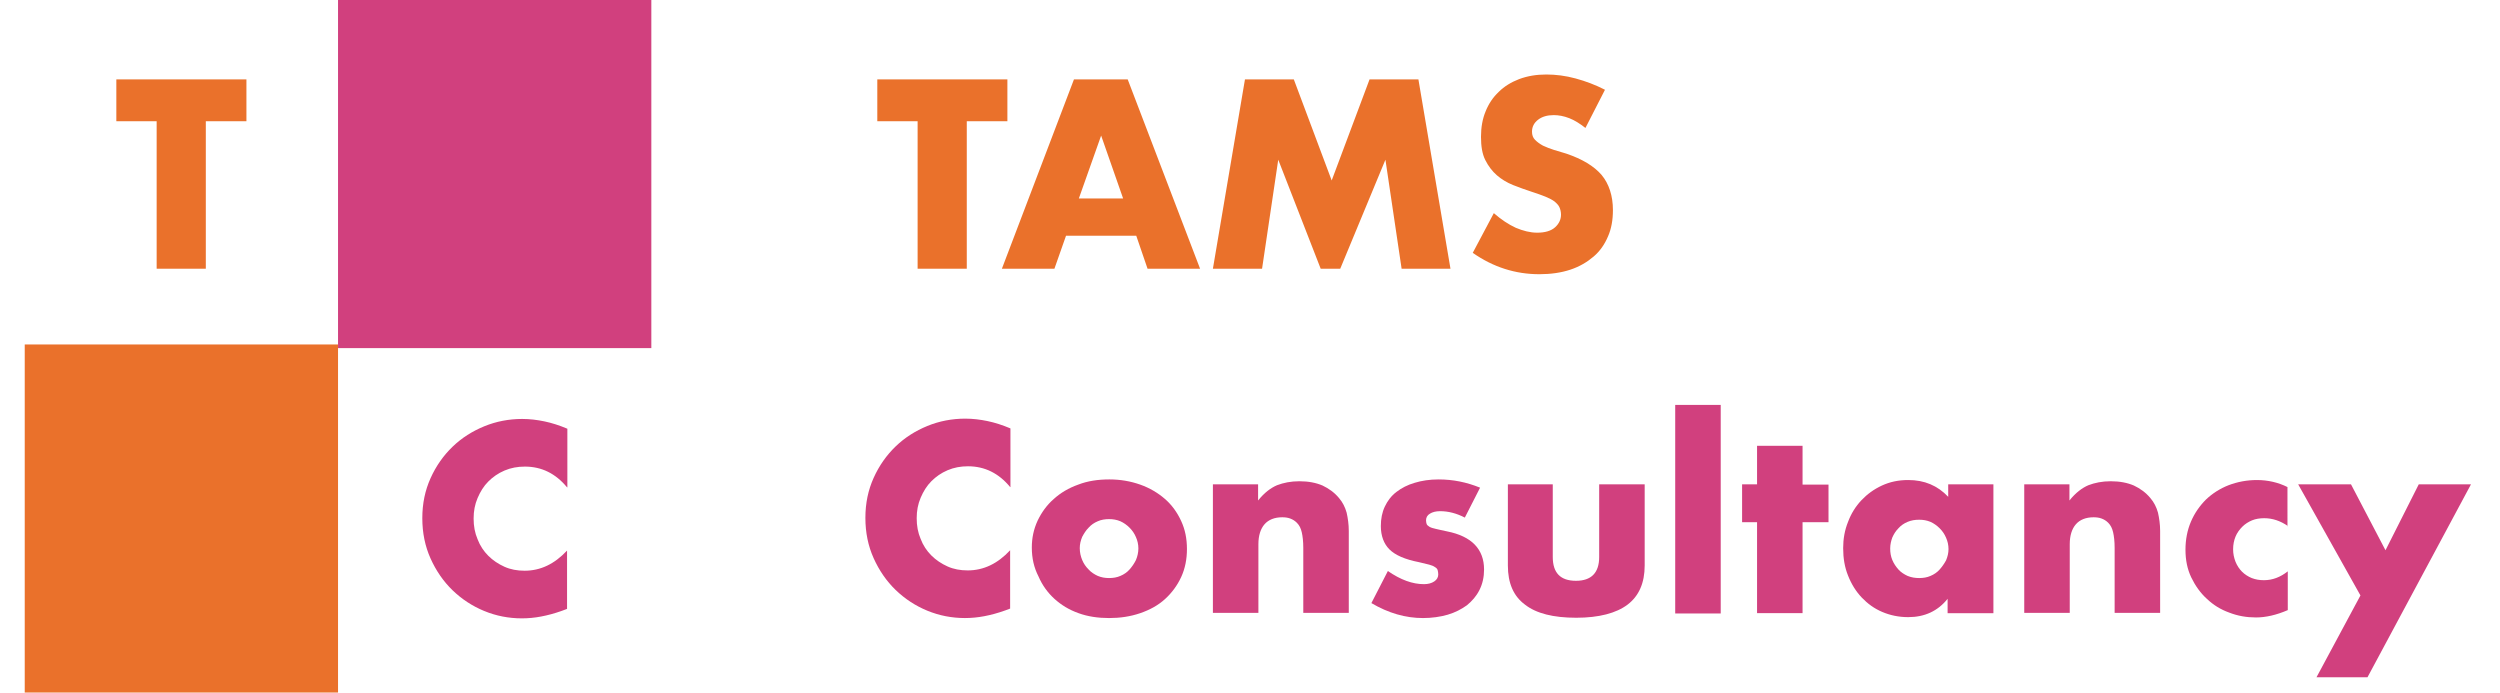 <?xml version="1.0" encoding="utf-8"?>
<!-- Generator: Adobe Illustrator 27.3.1, SVG Export Plug-In . SVG Version: 6.00 Build 0)  -->
<svg version="1.1" id="Laag_1" xmlns="http://www.w3.org/2000/svg" xmlns:xlink="http://www.w3.org/1999/xlink" x="0px" y="0px"
	 viewBox="0 0 818.7 226.8" style="enable-background:new 0 0 818.7 226.8;" xml:space="preserve">
<style type="text/css">
	.st0{fill:#EA712B;}
	.st1{fill:#D1407E;}
</style>
<rect x="8.1" y="112.8" class="st0" width="102.6" height="114"/>
<rect x="110.7" class="st1" width="102.6" height="114"/>
<g>
	<path class="st0" d="M316.6,39.7V88h-16.1V39.7h-13.2V26h42.6v13.7H316.6z"/>
	<path class="st0" d="M372.1,77.2h-23L345.3,88h-17.2l23.6-62h17.6L393,88h-17.2L372.1,77.2z M367.8,65l-7.2-20.6L353.3,65H367.8z"
		/>
	<path class="st0" d="M397.2,88l10.5-62h16l12.4,33.1L448.5,26h16l10.5,62h-16l-5.3-35.7L438.9,88h-6.4l-13.9-35.7L413.3,88H397.2z"
		/>
	<path class="st0" d="M519.2,41.9c-1.8-1.4-3.5-2.5-5.3-3.2c-1.8-0.7-3.5-1-5.1-1c-2.1,0-3.8,0.5-5.1,1.5c-1.3,1-2,2.3-2,3.9
		c0,1.1,0.3,2,1,2.7c0.7,0.7,1.5,1.3,2.6,1.9c1.1,0.5,2.3,1,3.6,1.4c1.3,0.4,2.7,0.8,4,1.2c5.3,1.8,9.1,4.1,11.6,7
		c2.4,2.9,3.7,6.8,3.7,11.5c0,3.2-0.5,6.1-1.6,8.6c-1.1,2.6-2.6,4.8-4.7,6.6c-2.1,1.8-4.6,3.3-7.6,4.3c-3,1-6.4,1.5-10.2,1.5
		c-7.8,0-15.1-2.3-21.8-7l6.9-13c2.4,2.1,4.8,3.7,7.2,4.8c2.4,1,4.7,1.6,7,1.6c2.6,0,4.6-0.6,5.9-1.8c1.3-1.2,1.9-2.6,1.9-4.1
		c0-0.9-0.2-1.7-0.5-2.4c-0.3-0.7-0.9-1.3-1.6-1.9c-0.8-0.6-1.8-1.1-3-1.6c-1.2-0.5-2.7-1-4.5-1.6c-2.1-0.7-4.1-1.4-6.1-2.2
		c-2-0.8-3.8-1.9-5.3-3.2s-2.8-3-3.8-5c-1-2-1.4-4.5-1.4-7.6c0-3.1,0.5-5.9,1.5-8.3c1-2.5,2.4-4.6,4.3-6.4c1.8-1.8,4.1-3.2,6.7-4.2
		c2.7-1,5.6-1.5,8.9-1.5c3.1,0,6.3,0.4,9.6,1.3c3.3,0.9,6.5,2.1,9.6,3.7L519.2,41.9z"/>
</g>
<g>
	<path class="st1" d="M330.8,159.5c-3.7-4.5-8.3-6.8-13.8-6.8c-2.4,0-4.6,0.4-6.7,1.3c-2.1,0.9-3.8,2.1-5.3,3.6
		c-1.5,1.5-2.6,3.3-3.5,5.4c-0.9,2.1-1.3,4.3-1.3,6.7c0,2.5,0.4,4.7,1.3,6.8c0.8,2.1,2,3.9,3.5,5.4c1.5,1.5,3.3,2.7,5.3,3.6
		c2,0.9,4.2,1.3,6.6,1.3c5.2,0,9.8-2.2,13.9-6.6v19.1l-1.6,0.6c-2.5,0.9-4.8,1.5-6.9,1.9s-4.2,0.6-6.3,0.6c-4.3,0-8.4-0.8-12.3-2.4
		c-3.9-1.6-7.4-3.9-10.4-6.8c-3-2.9-5.4-6.4-7.2-10.4c-1.8-4-2.7-8.4-2.7-13.2s0.9-9.1,2.7-13.1c1.8-4,4.2-7.4,7.2-10.3
		c3-2.9,6.5-5.1,10.4-6.7c3.9-1.6,8.1-2.4,12.4-2.4c2.5,0,4.9,0.3,7.3,0.8c2.4,0.5,4.9,1.3,7.5,2.4V159.5z"/>
	<path class="st1" d="M337.9,179.3c0-3.1,0.6-6,1.9-8.8c1.3-2.7,3-5.1,5.3-7.1c2.2-2,4.9-3.6,8-4.7c3.1-1.2,6.5-1.7,10.2-1.7
		c3.6,0,7,0.6,10.1,1.7c3.1,1.1,5.8,2.7,8.1,4.7c2.3,2,4,4.4,5.3,7.2c1.3,2.8,1.9,5.8,1.9,9.2c0,3.3-0.6,6.4-1.9,9.2
		c-1.3,2.8-3.1,5.2-5.3,7.2c-2.2,2-4.9,3.5-8.1,4.6c-3.2,1.1-6.6,1.6-10.2,1.6c-3.6,0-7-0.5-10-1.6c-3.1-1.1-5.7-2.7-7.9-4.7
		c-2.2-2-4-4.5-5.2-7.3C338.6,185.9,337.9,182.8,337.9,179.3z M353.6,179.5c0,1.4,0.3,2.7,0.8,3.9c0.5,1.2,1.2,2.2,2.1,3.1
		c0.8,0.9,1.9,1.6,3,2.1c1.2,0.5,2.4,0.7,3.7,0.7c1.3,0,2.6-0.2,3.7-0.7c1.2-0.5,2.2-1.2,3-2.1c0.8-0.9,1.5-1.9,2.1-3.1
		c0.5-1.2,0.8-2.5,0.8-3.8c0-1.3-0.3-2.6-0.8-3.7c-0.5-1.2-1.2-2.2-2.1-3.1c-0.9-0.9-1.9-1.6-3-2.1c-1.2-0.5-2.4-0.7-3.7-0.7
		c-1.3,0-2.6,0.2-3.7,0.7c-1.2,0.5-2.2,1.2-3,2.1c-0.9,0.9-1.5,1.9-2.1,3C353.9,177,353.6,178.2,353.6,179.5z"/>
	<path class="st1" d="M397.1,158.6H412v5.3c2-2.5,4.1-4.1,6.2-5c2.1-0.8,4.5-1.3,7.3-1.3c3,0,5.5,0.5,7.6,1.4c2.1,1,3.9,2.3,5.4,4.1
		c1.2,1.4,2,3,2.5,4.8c0.4,1.8,0.7,3.8,0.7,6v26.8h-14.9v-21.3c0-2.1-0.2-3.8-0.5-5.1s-0.8-2.3-1.6-3.1c-0.7-0.7-1.4-1.1-2.2-1.4
		c-0.8-0.3-1.7-0.4-2.6-0.4c-2.5,0-4.5,0.8-5.8,2.3c-1.3,1.5-2,3.7-2,6.5v22.5h-14.9V158.6z"/>
	<path class="st1" d="M479.7,169.5c-2.7-1.4-5.4-2.1-8.1-2.1c-1.4,0-2.5,0.3-3.3,0.8c-0.9,0.5-1.3,1.3-1.3,2.2
		c0,0.5,0.1,0.9,0.2,1.2c0.1,0.3,0.4,0.6,0.9,0.9c0.5,0.3,1.2,0.5,2.1,0.7c0.9,0.2,2.1,0.5,3.6,0.8c4.1,0.8,7.2,2.3,9.2,4.4
		c2,2.1,3,4.8,3,8.1c0,2.5-0.5,4.7-1.5,6.7c-1,2-2.4,3.6-4.1,5c-1.8,1.3-3.9,2.4-6.3,3.1s-5.2,1.1-8.1,1.1c-5.7,0-11.3-1.6-16.9-4.9
		l5.4-10.5c4.2,2.9,8.1,4.3,11.8,4.3c1.4,0,2.5-0.3,3.4-0.9c0.9-0.6,1.3-1.4,1.3-2.3c0-0.5-0.1-1-0.2-1.4c-0.1-0.4-0.4-0.7-0.9-1
		c-0.4-0.3-1.1-0.6-1.9-0.8c-0.9-0.2-2-0.5-3.3-0.8c-4.6-0.9-7.8-2.3-9.7-4.2c-1.8-1.8-2.8-4.4-2.8-7.6c0-2.4,0.4-4.5,1.3-6.4
		c0.9-1.9,2.1-3.5,3.8-4.8s3.6-2.3,6-3c2.3-0.7,4.9-1.1,7.8-1.1c4.7,0,9.2,0.9,13.6,2.7L479.7,169.5z"/>
	<path class="st1" d="M508.5,158.6v23.8c0,5.2,2.5,7.8,7.6,7.8c5,0,7.6-2.6,7.6-7.8v-23.8h14.9v26.6c0,5.7-1.9,10-5.6,12.8
		s-9.4,4.3-16.8,4.3c-7.5,0-13.1-1.4-16.8-4.3c-3.8-2.8-5.6-7.1-5.6-12.8v-26.6H508.5z"/>
	<path class="st1" d="M563.5,132.6v68.3h-14.9v-68.3H563.5z"/>
	<path class="st1" d="M590.3,171v29.8h-14.9V171h-4.9v-12.4h4.9V146h14.9v12.7h8.5V171H590.3z"/>
	<path class="st1" d="M637.8,158.6h15v42.2h-15v-4.7c-3.2,4-7.5,6-12.9,6c-3.1,0-5.9-0.6-8.5-1.7c-2.6-1.1-4.8-2.7-6.7-4.7
		c-1.9-2-3.4-4.4-4.5-7.2c-1.1-2.7-1.6-5.7-1.6-9c0-3,0.5-5.9,1.6-8.6c1-2.7,2.5-5.1,4.4-7.1c1.9-2,4.1-3.6,6.7-4.8
		c2.6-1.2,5.4-1.8,8.6-1.8c5.3,0,9.6,1.8,13.1,5.5V158.6z M619,179.6c0,1.4,0.2,2.6,0.7,3.8c0.5,1.2,1.2,2.2,2,3.1
		c0.8,0.9,1.9,1.6,3,2.1c1.2,0.5,2.5,0.7,3.8,0.7c1.3,0,2.6-0.2,3.7-0.7c1.2-0.5,2.2-1.2,3-2.1c0.8-0.9,1.5-1.9,2.1-3
		c0.5-1.2,0.8-2.4,0.8-3.7s-0.3-2.6-0.8-3.7c-0.5-1.2-1.2-2.2-2.1-3.1c-0.9-0.9-1.9-1.6-3-2.1c-1.2-0.5-2.4-0.7-3.7-0.7
		c-1.4,0-2.6,0.2-3.8,0.7c-1.2,0.5-2.2,1.2-3,2.1c-0.9,0.9-1.5,1.9-2,3C619.3,177.1,619,178.3,619,179.6z"/>
	<path class="st1" d="M662.8,158.6h14.9v5.3c2-2.5,4.1-4.1,6.2-5c2.1-0.8,4.5-1.3,7.3-1.3c3,0,5.5,0.5,7.6,1.4
		c2.1,1,3.9,2.3,5.4,4.1c1.2,1.4,2,3,2.5,4.8c0.4,1.8,0.7,3.8,0.7,6v26.8h-14.9v-21.3c0-2.1-0.2-3.8-0.5-5.1
		c-0.3-1.3-0.8-2.3-1.6-3.1c-0.7-0.7-1.4-1.1-2.2-1.4c-0.8-0.3-1.7-0.4-2.6-0.4c-2.5,0-4.5,0.8-5.8,2.3c-1.3,1.5-2,3.7-2,6.5v22.5
		h-14.9V158.6z"/>
	<path class="st1" d="M749.3,172.3c-2.6-1.8-5.2-2.6-7.8-2.6c-1.4,0-2.8,0.2-4,0.7c-1.2,0.5-2.3,1.2-3.2,2.1c-0.9,0.9-1.7,2-2.2,3.2
		c-0.5,1.2-0.8,2.6-0.8,4.2c0,1.5,0.3,2.8,0.8,4.1c0.5,1.2,1.2,2.3,2.1,3.2c0.9,0.9,2,1.6,3.2,2.1c1.3,0.5,2.6,0.7,4,0.7
		c2.8,0,5.4-1,7.8-2.9v12.7c-3.7,1.6-7.2,2.4-10.4,2.4c-3.1,0-6-0.5-8.8-1.6c-2.8-1-5.2-2.5-7.3-4.5c-2.1-1.9-3.8-4.3-5.1-7
		c-1.3-2.7-1.9-5.7-1.9-9.1c0-3.3,0.6-6.4,1.8-9.2c1.2-2.8,2.9-5.2,4.9-7.2c2.1-2,4.6-3.6,7.4-4.7c2.9-1.1,6-1.7,9.3-1.7
		c3.6,0,7,0.8,10,2.3V172.3z"/>
	<path class="st1" d="M773,195l-20.4-36.4h17.3l11.3,21.6l10.9-21.6h17.1l-33.9,63.2h-16.7L773,195z"/>
</g>
<g>
	<path class="st0" d="M67.4,39.7V88H51.3V39.7H38.1V26h42.6v13.7H67.4z"/>
</g>
<g>
	<path class="st1" d="M185.7,159.6c-3.7-4.5-8.3-6.8-13.8-6.8c-2.4,0-4.6,0.4-6.7,1.3c-2.1,0.9-3.8,2.1-5.3,3.6
		c-1.5,1.5-2.6,3.3-3.5,5.4c-0.9,2.1-1.3,4.3-1.3,6.7c0,2.5,0.4,4.7,1.3,6.8c0.8,2.1,2,3.9,3.5,5.4c1.5,1.5,3.3,2.7,5.3,3.6
		c2,0.9,4.2,1.3,6.6,1.3c5.2,0,9.8-2.2,13.9-6.6v19.1l-1.6,0.6c-2.5,0.9-4.8,1.5-6.9,1.9s-4.2,0.6-6.3,0.6c-4.3,0-8.4-0.8-12.3-2.4
		c-3.9-1.6-7.4-3.9-10.4-6.8c-3-2.9-5.4-6.4-7.2-10.4c-1.8-4-2.7-8.4-2.7-13.2s0.9-9.1,2.7-13.1c1.8-4,4.2-7.4,7.2-10.3
		c3-2.9,6.5-5.1,10.4-6.7c3.9-1.6,8.1-2.4,12.4-2.4c2.5,0,4.9,0.3,7.3,0.8c2.4,0.5,4.9,1.3,7.5,2.4V159.6z"/>
</g>
</svg>

